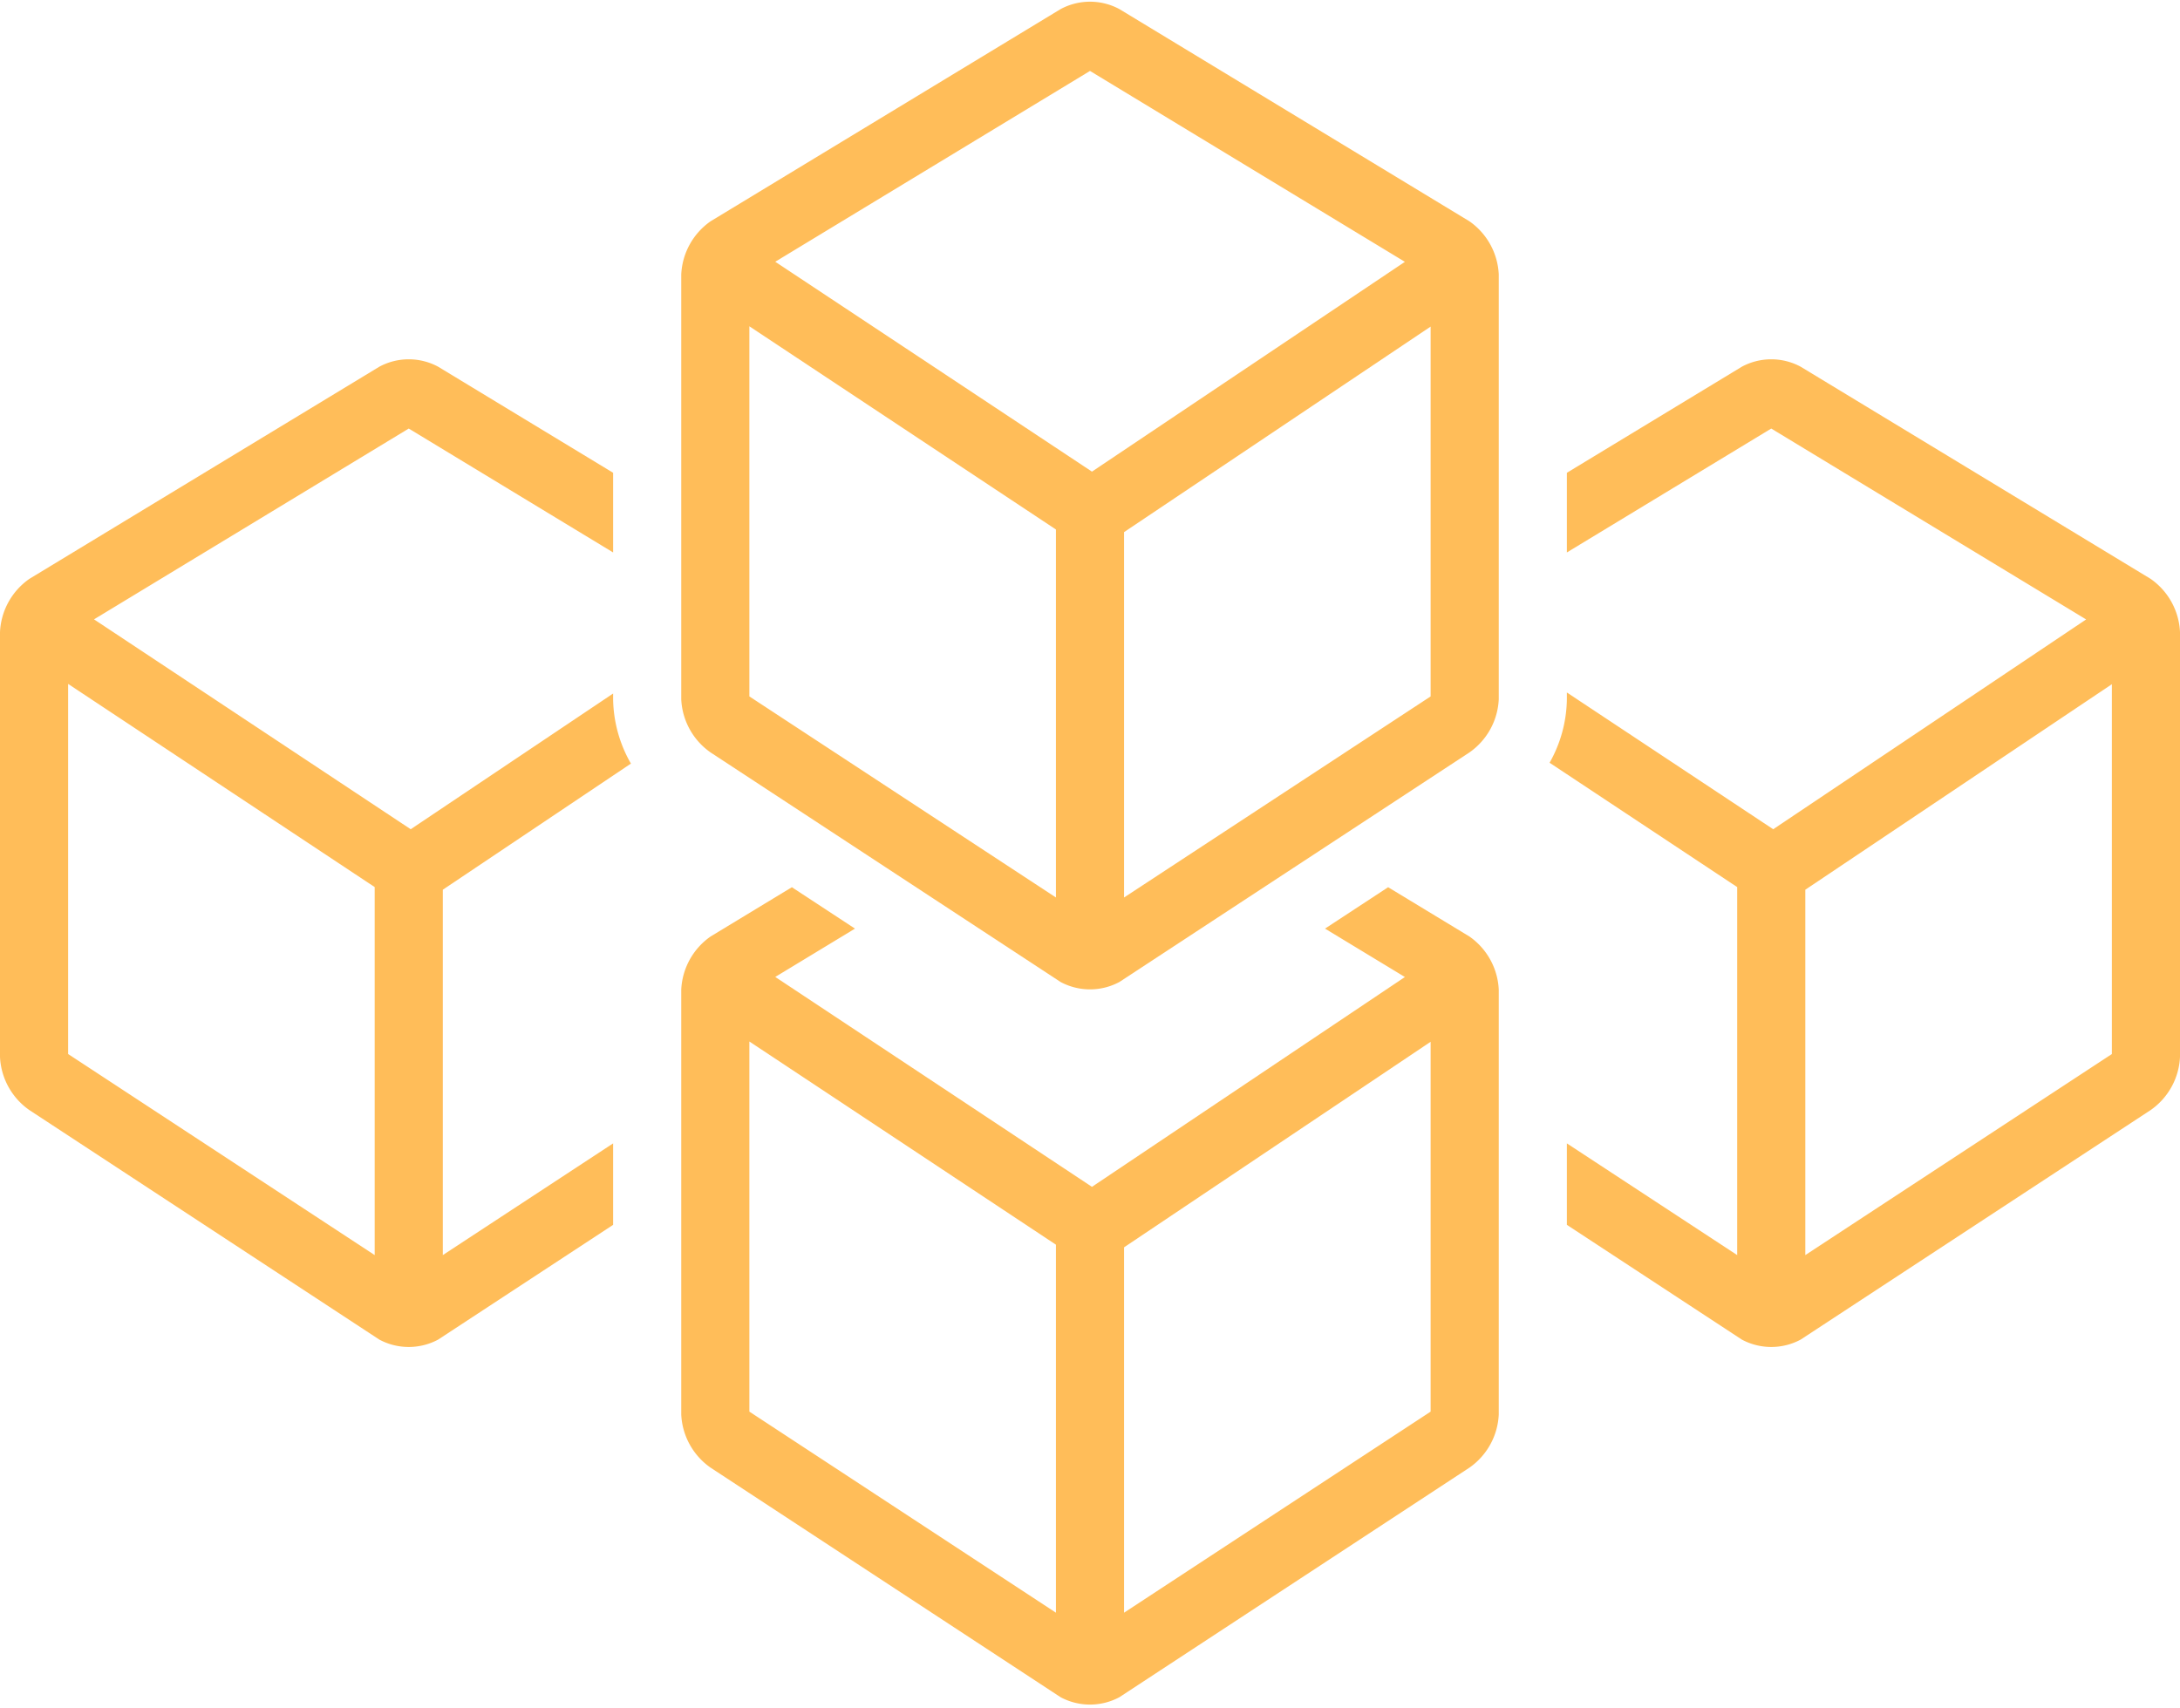 <?xml version="1.0" encoding="UTF-8" standalone="no"?><svg xmlns="http://www.w3.org/2000/svg" xmlns:xlink="http://www.w3.org/1999/xlink" data-name="Layer 1" fill="#ffbd59" height="100.3" preserveAspectRatio="xMidYMid meet" version="1" viewBox="-0.0 13.9 128.0 100.3" width="128" zoomAndPan="magnify"><g id="change1_1"><path d="M86.273,26.892l-20.545-12.457a3.646,3.646,0,0,0-3.455,0L41.727,26.892A4.033,4.033,0,0,0,40,30.018V54.966A4.032,4.032,0,0,0,41.727,58.09l20.545,13.476a3.657,3.657,0,0,0,3.455,0L86.273,58.09A4.032,4.032,0,0,0,88,54.966V30.018A4.032,4.032,0,0,0,86.273,26.892ZM64,18.066,82.489,29.276,64.115,41.596,45.519,29.271ZM44,54.794V33.062L62,44.994V66.604L44.002,54.798Zm39.998.004L66,66.604V45.148L84,33.079V54.794Z" fill="inherit"/></g><g id="change1_2"><path d="M37.046,58.741A7.791,7.791,0,0,1,36,54.966v-.34L24.115,62.596,5.52,50.271,24,39.066l12,7.276V41.664L25.727,35.435a3.646,3.646,0,0,0-3.455,0L1.727,47.892A4.033,4.033,0,0,0,0,51.018V75.966A4.032,4.032,0,0,0,1.727,79.09l20.545,13.476a3.657,3.657,0,0,0,3.455,0L36,85.828V81.044L26,87.604V66.148ZM4,75.794v-21.732L22,65.993V87.604L4.002,75.798Z" fill="inherit"/></g><g id="change1_3"><path d="M126.273,47.892l-20.545-12.457a3.646,3.646,0,0,0-3.455,0L92,41.664v4.678l12-7.276,18.489,11.21L104.115,62.596,92,54.566v.4a7.781,7.781,0,0,1-1.015,3.726L102,65.993V87.604L92,81.044v4.784l10.273,6.738a3.657,3.657,0,0,0,3.455,0L126.273,79.09A4.032,4.032,0,0,0,128,75.966V51.018A4.032,4.032,0,0,0,126.273,47.892Zm-2.275,27.906L106,87.604V66.148l18-12.069v21.716Z" fill="inherit"/></g><g id="change1_4"><path d="M86.273,68.892,81.505,66.001l-3.706,2.431,4.69,2.843L64.115,83.596,45.52,71.27l4.681-2.838L46.495,66.001,41.727,68.892A4.033,4.033,0,0,0,40,72.018V96.966A4.032,4.032,0,0,0,41.727,100.09l20.545,13.476a3.657,3.657,0,0,0,3.455,0L86.273,100.09A4.032,4.032,0,0,0,88,96.966V72.018A4.032,4.032,0,0,0,86.273,68.892ZM44,96.794V75.062L62,86.993v21.611L44.002,96.798Zm39.998.004L66,108.604V87.148L84,75.078V96.794Z" fill="inherit"/></g></svg>